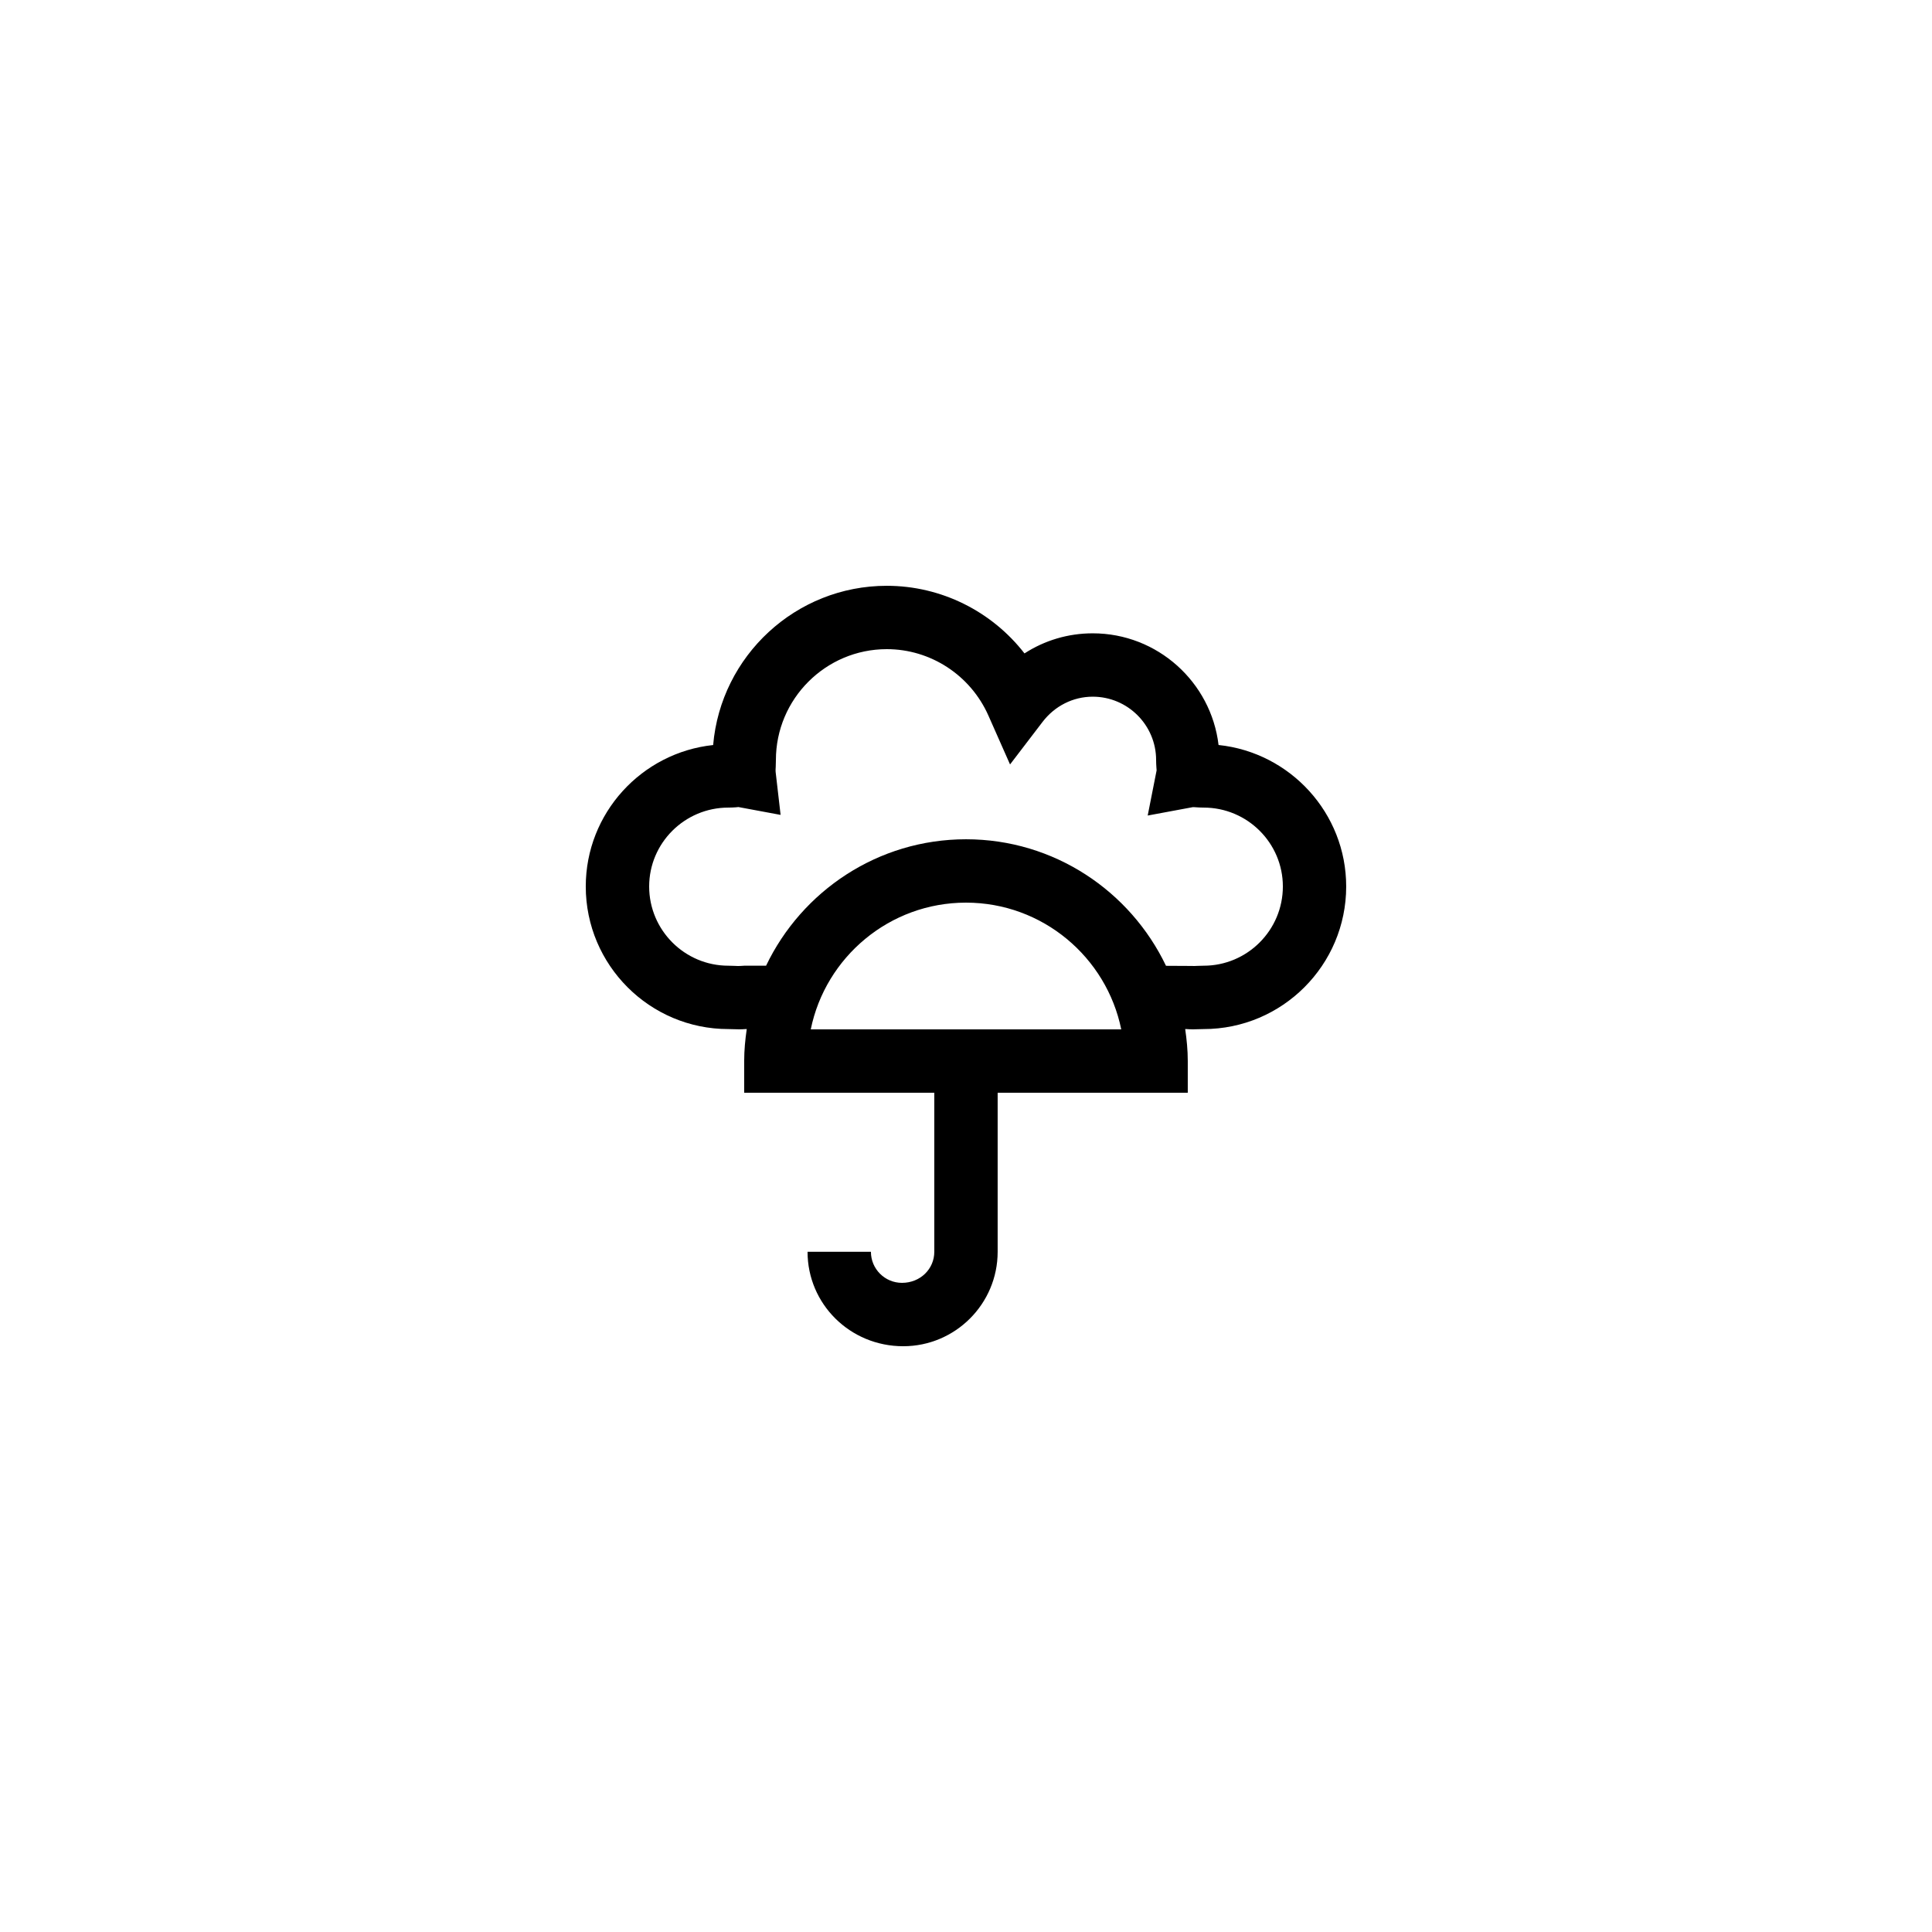 <?xml version="1.0" encoding="UTF-8"?>
<!-- Uploaded to: ICON Repo, www.iconrepo.com, Generator: ICON Repo Mixer Tools -->
<svg fill="#000000" width="800px" height="800px" version="1.1" viewBox="144 144 512 512" xmlns="http://www.w3.org/2000/svg">
 <path d="m466.93 341.43c-1.973-16.645-16.176-29.594-33.348-29.594-6.527 0-12.75 1.875-18.082 5.324-8.641-11.137-22.051-17.918-36.496-17.918-24.125 0-43.984 18.59-46.012 42.199-18.949 2.008-33.758 18.055-33.758 37.488 0 20.836 16.949 37.785 37.785 37.785l1.105 0.027c1.188 0.055 2.371 0.062 3.5-0.027h0.273c-0.402 2.777-0.68 5.59-0.68 8.477v8.398h50.383v42.152c-0.004 4.539-3.695 8.227-8.566 8.227-4.543 0-8.23-3.688-8.23-8.227h-16.793c0 13.797 11.223 25.023 25.352 25.023 13.801 0 25.027-11.227 25.027-25.023v-42.152h50.383v-8.398c0-2.887-0.281-5.703-0.684-8.48h0.273c0.59 0.051 1.195 0.07 1.812 0.07 0.559 0 1.125-0.016 1.688-0.039l1.109-0.027c20.836 0 37.785-16.949 37.785-37.785 0-19.457-14.844-35.516-33.828-37.5zm-108.07 75.367c3.902-19.141 20.859-33.59 41.141-33.59 20.277 0 37.234 14.449 41.141 33.586zm104.12-16.875-1.754 0.047c-0.492 0.02-0.953 0.062-1.426 0.016l-6.797-0.035c-9.473-19.797-29.637-33.535-53-33.535-23.352 0-43.512 13.727-52.984 33.504l-5.793 0.004-1.016 0.062c-0.461 0.047-0.934 0.004-1.426-0.016l-1.758-0.047c-11.578 0-20.992-9.418-20.992-20.992 0-11.531 9.414-20.91 20.992-20.91 0.641 0 1.289-0.031 1.926-0.07 0.328-0.02 0.648-0.059 0.738-0.074l11.176 2.078-1.305-11.293c-0.059-0.508-0.008-1 0.016-1.496l0.043-1.742c0-16.203 13.188-29.391 29.391-29.391 11.621 0 22.18 6.906 26.922 17.594l5.738 12.961 8.609-11.266c3.246-4.25 8.102-6.691 13.309-6.691 9.258 0 16.793 7.531 16.793 16.793 0 0.652 0.031 1.293 0.074 1.926 0.016 0.312 0.059 0.625 0.059 0.801l-2.363 11.977 11.93-2.219c0.277-0.016 0.641 0.02 0.969 0.039 0.641 0.039 1.289 0.074 1.93 0.074 11.578 0 20.992 9.379 20.992 20.91-0.004 11.574-9.414 20.992-20.992 20.992z"/>
</svg>